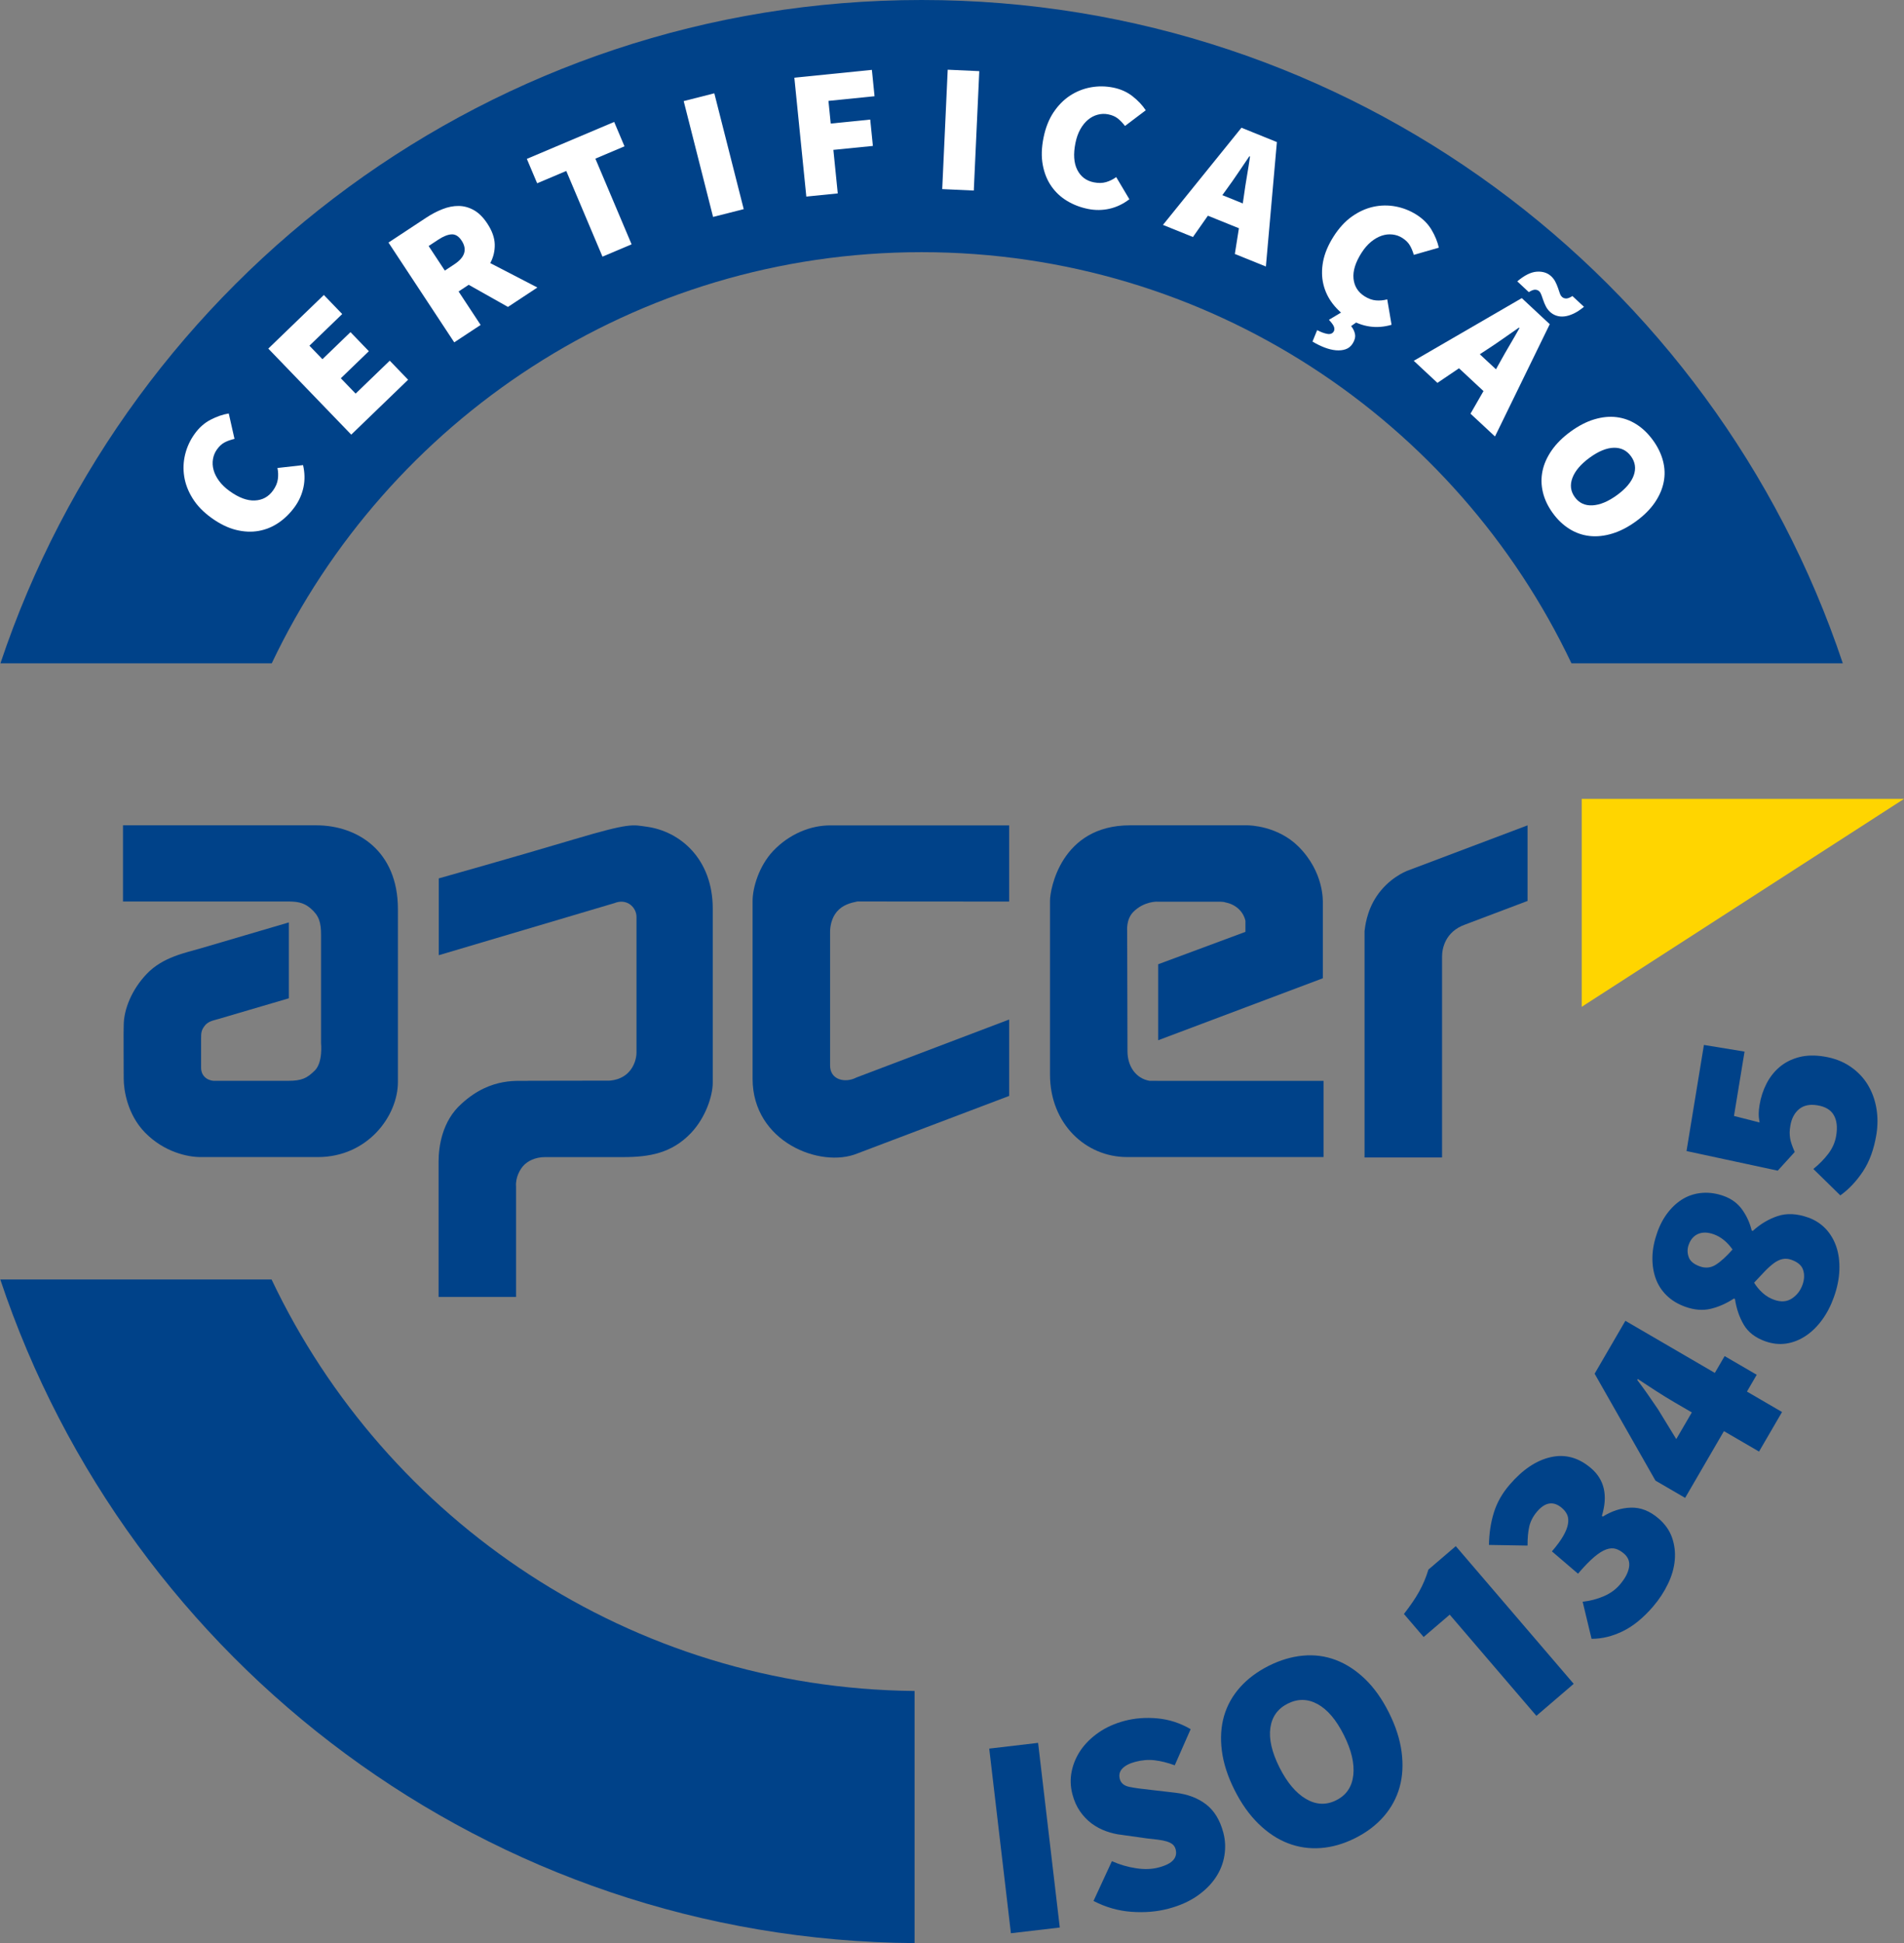 <?xml version="1.0" encoding="utf-8"?>
<!-- Generator: Adobe Illustrator 17.0.0, SVG Export Plug-In . SVG Version: 6.00 Build 0)  -->
<!DOCTYPE svg PUBLIC "-//W3C//DTD SVG 1.1//EN" "http://www.w3.org/Graphics/SVG/1.1/DTD/svg11.dtd">
<svg version="1.1" id="Layer_1" xmlns="http://www.w3.org/2000/svg" xmlns:xlink="http://www.w3.org/1999/xlink" x="0px" y="0px"
	 width="93.238px" height="95.109px" viewBox="0 0 93.238 95.109" enable-background="new 0 0 93.238 95.109" xml:space="preserve">
<rect x="0" y="0" width="93.238" height="95.109" fill="#808080" stroke="none"/>
<g>
	<g>
		<path fill="#004289" d="M45.131,12.343c14.048,0,26.172,8.225,31.822,20.123h13.288C83.932,13.6,66.12,0,45.131,0
			C24.142,0,6.33,13.6,0.022,32.466h13.286C18.961,20.568,31.085,12.343,45.131,12.343"/>
		<path fill="#004289" d="M13.299,62.626H0.014c6.27,18.775,23.925,32.333,44.772,32.482V82.767
			C30.879,82.635,18.901,74.437,13.299,62.626"/>
	</g>
	<path fill="#004289" d="M66.821,45.574v11.079h3.796v-9.822c-0.002-0.369,0.13-1.225,1.136-1.58l3.05-1.153v-3.7l-5.913,2.232
		c-0.075,0.035-0.884,0.357-1.474,1.233C66.903,44.628,66.846,45.412,66.821,45.574"/>
	<path fill="#004289" d="M49.419,53.641v-3.74l-7.475,2.837c-0.563,0.292-1.295,0.118-1.295-0.584v-6.544
		c0-0.266,0.069-0.671,0.328-0.982c0.283-0.336,0.675-0.438,1.01-0.505l7.432,0.005v-3.728h-8.774c-0.951,0-1.991,0.417-2.783,1.25
		c-0.701,0.744-1.008,1.809-1.008,2.447v8.704c0,3.101,3.334,4.395,5.126,3.659L49.419,53.641z"/>
	<path fill="#004289" d="M56.286,52.901c-0.654-0.115-1.074-0.696-1.074-1.451l-0.015-5.883c0,0-0.058-0.571,0.301-0.932
		c0.513-0.521,1.175-0.509,1.183-0.5h3.071c0.093,0,0.181,0.009,0.27,0.038c0.461,0.089,0.859,0.417,0.966,0.897v0.083v0.458
		l-4.273,1.586v3.719l8.064-3.034v-3.659c0-0.125,0.062-1.531-1.189-2.783c-1.017-1.017-2.396-1.044-2.509-1.044h-5.744
		c-3.408,0-3.919,3.188-3.919,3.673v8.525c0,2.409,1.748,4.04,3.775,4.04h9.62v-3.73h-7.964L56.286,52.901z"/>
	<path fill="#004289" d="M21.487,42.994v3.76l8.593-2.547c0.615-0.253,1.089,0.198,1.089,0.677v6.635c0,0.267-0.104,0.68-0.403,0.98
		c-0.449,0.451-1.077,0.395-1.077,0.395l-3.793,0.006c-0.441,0.043-1.824-0.229-3.296,1.125c-0.954,0.844-1.123,2.109-1.123,2.828
		v6.629h3.794V58.08c-0.036-0.437,0.188-0.853,0.392-1.057c0.171-0.171,0.512-0.387,1.033-0.387h3.816
		c1.276,0,2.382-0.184,3.329-1.183c0.72-0.761,1.062-1.825,1.062-2.464v-8.511c0-2.452-1.619-3.798-3.241-4.014
		c-0.686-0.092-0.77-0.21-3.551,0.618C24.92,42.032,21.487,42.994,21.487,42.994"/>
	<path fill="#004289" d="M15.722,45.769v5.289c0,0,0.097,0.935-0.3,1.333c-0.387,0.387-0.651,0.511-1.306,0.511H10.55
		c-0.247,0.025-0.717-0.133-0.703-0.672v-1.402c0-0.269,0.014-0.392,0.15-0.584c0.177-0.255,0.425-0.287,0.704-0.369l3.445-1.012
		v-3.714l-4.3,1.264c-0.773,0.23-1.864,0.425-2.657,1.252c-0.747,0.779-1.131,1.757-1.131,2.527c-0.013,0,0,2.615,0,2.615
		c0,0.515,0.166,1.731,1.043,2.628c0.94,0.959,2.09,1.2,2.723,1.2h5.742c2.429,0,3.92-2.005,3.92-3.673V44.5
		c0-2.851-1.986-4.104-4.001-4.104H6.023v3.728h7.964c0.513,0,0.853,0.018,1.23,0.343C15.628,44.825,15.722,45.15,15.722,45.769"/>
	<polygon fill="#FFD500" points="77.456,39.103 77.456,49.28 93.238,39.103 	"/>
	<g>
		<path fill="#004289" d="M48.442,85.588l2.393-0.281l1.062,9.038l-2.393,0.281L48.442,85.588z"/>
		<path fill="#004289" d="M54.449,91.098c0.383,0.169,0.777,0.285,1.186,0.346c0.406,0.062,0.773,0.049,1.098-0.037
			c0.352-0.093,0.592-0.214,0.721-0.364c0.131-0.15,0.168-0.324,0.117-0.523c-0.029-0.108-0.08-0.191-0.154-0.249
			c-0.072-0.058-0.17-0.104-0.289-0.141c-0.121-0.036-0.262-0.064-0.422-0.084s-0.344-0.042-0.553-0.064l-1.217-0.171
			c-0.26-0.028-0.516-0.088-0.771-0.18s-0.492-0.218-0.709-0.378c-0.215-0.16-0.404-0.358-0.568-0.595
			c-0.164-0.236-0.287-0.513-0.371-0.829c-0.1-0.379-0.113-0.754-0.037-1.127c0.076-0.372,0.225-0.72,0.447-1.045
			c0.225-0.324,0.518-0.612,0.881-0.862c0.363-0.25,0.783-0.438,1.262-0.565c0.506-0.133,1.043-0.174,1.611-0.121
			c0.57,0.052,1.111,0.228,1.625,0.527l-0.779,1.77c-0.352-0.129-0.68-0.211-0.984-0.247s-0.617-0.011-0.943,0.075
			c-0.289,0.076-0.5,0.186-0.637,0.328s-0.178,0.312-0.127,0.511c0.055,0.208,0.213,0.337,0.473,0.39s0.613,0.101,1.061,0.147
			l1.18,0.137c0.607,0.071,1.111,0.262,1.512,0.571s0.682,0.771,0.844,1.384c0.098,0.37,0.115,0.747,0.051,1.13
			c-0.062,0.383-0.207,0.742-0.432,1.077c-0.225,0.334-0.529,0.634-0.914,0.9c-0.383,0.265-0.85,0.471-1.4,0.616
			c-0.561,0.148-1.162,0.198-1.807,0.151c-0.645-0.047-1.264-0.224-1.855-0.531L54.449,91.098z"/>
		<path fill="#004289" d="M66.365,89.968c-0.568,0.285-1.131,0.447-1.691,0.487c-0.559,0.041-1.094-0.038-1.605-0.235
			c-0.512-0.198-0.992-0.515-1.441-0.953c-0.449-0.438-0.842-0.99-1.176-1.658c-0.336-0.667-0.541-1.308-0.619-1.921
			s-0.041-1.18,0.109-1.7c0.152-0.52,0.414-0.988,0.785-1.403c0.371-0.416,0.84-0.766,1.406-1.051
			c0.559-0.28,1.119-0.446,1.678-0.497c0.559-0.051,1.094,0.021,1.604,0.214c0.51,0.194,0.984,0.503,1.428,0.928
			c0.443,0.426,0.832,0.972,1.168,1.639c0.334,0.667,0.543,1.312,0.625,1.934c0.082,0.622,0.049,1.197-0.098,1.725
			c-0.148,0.528-0.406,1.005-0.777,1.432S66.924,89.687,66.365,89.968z M65.436,88.115c0.492-0.247,0.77-0.655,0.834-1.225
			s-0.09-1.226-0.463-1.968c-0.373-0.743-0.801-1.246-1.283-1.511c-0.482-0.264-0.969-0.273-1.461-0.026s-0.777,0.643-0.854,1.188
			s0.072,1.188,0.443,1.931c0.373,0.742,0.807,1.258,1.303,1.548C64.449,88.342,64.943,88.363,65.436,88.115z"/>
		<path fill="#004289" d="M70.992,79.032l-1.277,1.093l-0.965-1.127c0.316-0.406,0.566-0.773,0.75-1.104s0.334-0.686,0.449-1.068
			l1.34-1.148l5.775,6.739l-1.828,1.567L70.992,79.032z"/>
		<path fill="#004289" d="M77.502,78.4c0.367-0.042,0.711-0.131,1.031-0.269c0.32-0.137,0.584-0.327,0.789-0.568
			c0.256-0.298,0.406-0.581,0.451-0.849c0.045-0.268-0.039-0.493-0.252-0.675c-0.127-0.109-0.258-0.185-0.395-0.228
			c-0.135-0.042-0.291-0.034-0.465,0.026c-0.174,0.06-0.373,0.185-0.596,0.374c-0.225,0.19-0.488,0.462-0.791,0.816l-1.277-1.093
			c0.244-0.283,0.428-0.534,0.553-0.752s0.203-0.413,0.232-0.584c0.029-0.171,0.02-0.319-0.033-0.444s-0.141-0.239-0.26-0.342
			c-0.412-0.352-0.818-0.294-1.219,0.174c-0.193,0.227-0.32,0.469-0.381,0.725c-0.059,0.256-0.088,0.57-0.086,0.94l-1.889-0.032
			c0.008-0.57,0.088-1.097,0.24-1.583c0.15-0.485,0.404-0.937,0.764-1.355c0.637-0.745,1.309-1.197,2.02-1.358
			c0.707-0.161,1.367,0.02,1.977,0.542c0.652,0.559,0.83,1.335,0.529,2.332l0.043,0.037c0.447-0.28,0.908-0.427,1.381-0.44
			c0.473-0.014,0.92,0.162,1.346,0.526c0.32,0.273,0.541,0.585,0.664,0.937c0.123,0.351,0.168,0.718,0.135,1.102
			s-0.143,0.771-0.332,1.163c-0.188,0.392-0.43,0.762-0.727,1.109c-0.475,0.553-0.965,0.956-1.477,1.207
			c-0.51,0.251-1.021,0.377-1.539,0.377L77.502,78.4z"/>
		<path fill="#004289" d="M86.026,67.29l-0.479,0.823l1.719,1l-1.127,1.936l-1.719-1l-1.9,3.267l-1.453-0.845l-2.979-5.233
			l1.506-2.589l4.381,2.55l0.479-0.823L86.026,67.29z M82.848,69.133l-0.871-0.507c-0.129-0.075-0.271-0.16-0.426-0.256
			c-0.156-0.096-0.311-0.194-0.469-0.296c-0.156-0.102-0.311-0.203-0.463-0.303c-0.152-0.099-0.291-0.191-0.416-0.274l-0.027,0.048
			c0.178,0.233,0.348,0.468,0.514,0.704c0.164,0.236,0.33,0.479,0.5,0.728l0.896,1.462L82.848,69.133z"/>
		<path fill="#004289" d="M86.451,65.654c-0.492-0.175-0.846-0.447-1.061-0.816c-0.217-0.369-0.359-0.789-0.43-1.259l-0.053-0.019
			c-0.373,0.244-0.752,0.411-1.137,0.502s-0.797,0.059-1.236-0.098c-0.369-0.131-0.676-0.317-0.922-0.559
			c-0.246-0.241-0.426-0.523-0.539-0.845c-0.113-0.323-0.164-0.673-0.154-1.05c0.01-0.378,0.09-0.773,0.236-1.187
			c0.137-0.387,0.318-0.721,0.543-1.003c0.225-0.282,0.475-0.501,0.754-0.66c0.279-0.158,0.588-0.25,0.922-0.274
			c0.336-0.024,0.68,0.026,1.031,0.151c0.387,0.138,0.691,0.362,0.912,0.674s0.375,0.651,0.463,1.019l0.053,0.019
			c0.367-0.335,0.771-0.577,1.217-0.727c0.443-0.148,0.943-0.125,1.498,0.072c0.334,0.119,0.617,0.302,0.852,0.548
			c0.234,0.247,0.408,0.542,0.525,0.885c0.115,0.343,0.164,0.725,0.148,1.146s-0.104,0.859-0.268,1.316
			c-0.15,0.422-0.344,0.796-0.584,1.122c-0.24,0.326-0.508,0.587-0.807,0.783c-0.297,0.196-0.613,0.319-0.947,0.369
			C87.133,65.812,86.795,65.775,86.451,65.654z M84.842,61.158c-0.264-0.372-0.572-0.62-0.924-0.745
			c-0.291-0.103-0.543-0.109-0.76-0.017c-0.215,0.092-0.371,0.269-0.465,0.533c-0.072,0.202-0.07,0.403,0.002,0.602
			s0.254,0.351,0.545,0.454c0.281,0.1,0.543,0.072,0.787-0.084C84.272,61.745,84.543,61.497,84.842,61.158z M86.877,63.62
			c0.336,0.119,0.625,0.099,0.869-0.062c0.246-0.16,0.42-0.386,0.523-0.676c0.09-0.255,0.102-0.494,0.031-0.717
			c-0.068-0.223-0.262-0.391-0.578-0.503c-0.148-0.053-0.293-0.064-0.434-0.035c-0.139,0.03-0.279,0.097-0.42,0.2
			c-0.141,0.104-0.289,0.237-0.445,0.398c-0.158,0.163-0.332,0.348-0.525,0.557c0.105,0.176,0.242,0.341,0.41,0.495
			C86.477,63.431,86.666,63.546,86.877,63.62z"/>
		<path fill="#004289" d="M88.799,57.217c0.283-0.228,0.527-0.476,0.732-0.745s0.334-0.565,0.387-0.887
			c0.068-0.415,0.029-0.75-0.119-1.005c-0.146-0.256-0.414-0.416-0.801-0.479c-0.377-0.062-0.678,0.002-0.904,0.192
			c-0.225,0.19-0.365,0.46-0.422,0.81c-0.021,0.12-0.031,0.227-0.033,0.321c0,0.094,0.006,0.188,0.02,0.279
			c0.012,0.092,0.039,0.193,0.078,0.304c0.037,0.111,0.088,0.237,0.15,0.379l-0.832,0.914l-4.467-0.96l0.852-5.194l1.99,0.326
			l-0.518,3.15l1.254,0.319c-0.031-0.166-0.045-0.312-0.043-0.44c0.002-0.127,0.016-0.265,0.041-0.412
			c0.061-0.378,0.176-0.728,0.342-1.051c0.166-0.322,0.381-0.595,0.645-0.816c0.264-0.221,0.578-0.38,0.943-0.477
			c0.365-0.096,0.779-0.106,1.24-0.03c0.488,0.08,0.91,0.241,1.268,0.484s0.643,0.538,0.855,0.885s0.355,0.732,0.428,1.155
			s0.072,0.856,0,1.298c-0.119,0.718-0.338,1.318-0.658,1.8s-0.689,0.873-1.107,1.173L88.799,57.217z"/>
	</g>
	<g>
		<g>
			<path fill="#FFFFFF" d="M10.361,25.354c-0.399-0.287-0.708-0.605-0.926-0.955c-0.219-0.349-0.356-0.707-0.414-1.074
				s-0.042-0.73,0.047-1.091c0.09-0.361,0.245-0.695,0.466-1.001c0.217-0.302,0.476-0.531,0.777-0.688
				c0.301-0.157,0.598-0.259,0.891-0.307l0.281,1.244c-0.187,0.043-0.348,0.101-0.484,0.172c-0.137,0.072-0.262,0.186-0.373,0.342
				c-0.102,0.141-0.167,0.299-0.197,0.474c-0.029,0.175-0.02,0.352,0.029,0.531c0.048,0.179,0.138,0.358,0.268,0.536
				c0.131,0.179,0.303,0.345,0.518,0.5c0.448,0.322,0.858,0.476,1.232,0.459c0.373-0.016,0.67-0.177,0.891-0.484
				c0.134-0.185,0.213-0.37,0.238-0.555c0.026-0.185,0.02-0.369-0.019-0.551l1.254-0.141c0.086,0.373,0.094,0.733,0.021,1.08
				s-0.214,0.667-0.424,0.959c-0.225,0.312-0.486,0.57-0.785,0.776c-0.3,0.206-0.626,0.341-0.979,0.405
				c-0.354,0.064-0.726,0.048-1.117-0.049C11.164,25.839,10.767,25.645,10.361,25.354z"/>
			<path fill="#FFFFFF" d="M13.138,17.063l2.721-2.625l0.899,0.933l-1.606,1.55l0.638,0.661l1.373-1.325l0.9,0.933l-1.373,1.325
				l0.725,0.751l1.671-1.612l0.899,0.933L17.2,21.274L13.138,17.063z"/>
			<path fill="#FFFFFF" d="M24.874,15.023l-1.922-1.083l-0.495,0.327l1.079,1.638l-1.292,0.852l-3.22-4.884l1.849-1.219
				c0.26-0.171,0.525-0.311,0.797-0.417c0.271-0.107,0.535-0.159,0.792-0.156s0.505,0.071,0.744,0.205
				c0.239,0.134,0.459,0.353,0.66,0.659c0.231,0.351,0.352,0.688,0.361,1.013c0.009,0.325-0.064,0.631-0.219,0.92l2.308,1.195
				L24.874,15.023z M21.783,13.244l0.466-0.307c0.521-0.343,0.64-0.73,0.355-1.162c-0.139-0.21-0.301-0.312-0.486-0.304
				s-0.406,0.095-0.662,0.264l-0.466,0.307L21.783,13.244z"/>
			<path fill="#FFFFFF" d="M27.73,8.368l-1.426,0.603l-0.505-1.194l4.277-1.809l0.505,1.194l-1.426,0.603l1.774,4.194l-1.426,0.603
				L27.73,8.368z"/>
			<path fill="#FFFFFF" d="M33.48,4.948l1.5-0.381l1.44,5.67l-1.501,0.381L33.48,4.948z"/>
			<path fill="#FFFFFF" d="M38.899,3.803l3.797-0.383l0.13,1.29l-2.257,0.228l0.111,1.11l1.935-0.195l0.13,1.29L40.81,7.336
				l0.215,2.131l-1.54,0.155L38.899,3.803z"/>
			<path fill="#FFFFFF" d="M46.409,3.412l1.546,0.071l-0.269,5.844l-1.546-0.071L46.409,3.412z"/>
			<path fill="#FFFFFF" d="M51.101,6.74c0.097-0.482,0.26-0.895,0.487-1.238c0.229-0.342,0.498-0.616,0.808-0.819
				c0.311-0.204,0.648-0.339,1.014-0.407c0.366-0.067,0.733-0.063,1.104,0.011c0.364,0.074,0.681,0.215,0.947,0.425
				c0.267,0.21,0.482,0.438,0.646,0.686L55.09,6.166c-0.116-0.152-0.235-0.275-0.356-0.37c-0.122-0.095-0.277-0.162-0.465-0.199
				c-0.171-0.035-0.342-0.029-0.513,0.016c-0.172,0.045-0.329,0.126-0.472,0.245c-0.144,0.118-0.27,0.273-0.379,0.465
				c-0.108,0.192-0.189,0.418-0.241,0.677c-0.109,0.541-0.079,0.979,0.089,1.312c0.168,0.333,0.438,0.538,0.809,0.612
				c0.224,0.045,0.425,0.042,0.604-0.011s0.344-0.134,0.494-0.245l0.645,1.084C55,9.985,54.676,10.14,54.329,10.218
				c-0.346,0.077-0.695,0.08-1.048,0.009c-0.377-0.076-0.721-0.208-1.031-0.396c-0.312-0.188-0.568-0.43-0.772-0.725
				s-0.342-0.641-0.415-1.039C50.989,7.671,51.002,7.228,51.101,6.74z"/>
			<path fill="#FFFFFF" d="M60.669,11.172l-1.519-0.614l-0.732,1.043l-1.468-0.593l3.844-4.756l1.735,0.702l-0.539,6.091
				l-1.52-0.614L60.669,11.172z M60.859,9.957l0.06-0.413c0.039-0.289,0.087-0.599,0.144-0.932c0.058-0.333,0.107-0.649,0.15-0.949
				L61.18,7.65c-0.174,0.254-0.354,0.519-0.54,0.796s-0.366,0.533-0.538,0.768l-0.244,0.338L60.859,9.957z"/>
			<path fill="#FFFFFF" d="M65.77,15.24l0.744,0.473l-0.35,0.247c0.103,0.129,0.167,0.264,0.191,0.404s-0.015,0.291-0.117,0.453
				c-0.087,0.137-0.201,0.229-0.343,0.278s-0.3,0.065-0.475,0.05s-0.361-0.061-0.559-0.136c-0.197-0.076-0.394-0.172-0.589-0.29
				l0.228-0.559c0.187,0.097,0.353,0.158,0.497,0.183s0.249-0.014,0.313-0.115c0.035-0.056,0.042-0.126,0.021-0.21
				c-0.021-0.084-0.105-0.206-0.254-0.364L65.77,15.24z M65.305,11.575c0.265-0.415,0.564-0.742,0.9-0.979s0.686-0.396,1.049-0.475
				c0.362-0.079,0.727-0.084,1.092-0.015s0.707,0.204,1.026,0.407c0.313,0.2,0.558,0.445,0.731,0.737
				c0.173,0.292,0.292,0.583,0.356,0.873l-1.226,0.351c-0.054-0.184-0.12-0.342-0.2-0.474c-0.079-0.132-0.2-0.25-0.362-0.353
				c-0.146-0.094-0.308-0.15-0.483-0.169c-0.177-0.02-0.353,0-0.528,0.059c-0.176,0.059-0.35,0.158-0.521,0.298
				s-0.327,0.322-0.469,0.544c-0.296,0.466-0.426,0.885-0.389,1.257s0.216,0.659,0.534,0.862c0.192,0.122,0.382,0.191,0.567,0.206
				c0.187,0.015,0.369-0.002,0.55-0.051l0.212,1.244c-0.367,0.107-0.727,0.135-1.077,0.083s-0.678-0.175-0.981-0.368
				c-0.324-0.206-0.598-0.453-0.82-0.74c-0.223-0.288-0.376-0.605-0.46-0.954c-0.084-0.348-0.089-0.721-0.015-1.118
				C64.867,12.404,65.038,11.995,65.305,11.575z"/>
			<path fill="#FFFFFF" d="M72.646,19.142l-1.199-1.116L70.39,18.74l-1.159-1.08l5.29-3.068l1.37,1.276l-2.682,5.496l-1.199-1.116
				L72.646,19.142z M73.257,18.076l0.203-0.364c0.14-0.255,0.296-0.528,0.468-0.819s0.332-0.568,0.479-0.833l-0.026-0.024
				c-0.253,0.175-0.516,0.358-0.789,0.55s-0.532,0.367-0.777,0.525l-0.349,0.229L73.257,18.076z M75.907,15.268
				c-0.088-0.082-0.157-0.172-0.207-0.272c-0.051-0.1-0.092-0.198-0.125-0.295c-0.033-0.096-0.064-0.185-0.093-0.264
				s-0.064-0.14-0.108-0.181c-0.053-0.049-0.119-0.074-0.2-0.076c-0.08-0.001-0.183,0.039-0.308,0.119L74.3,13.772
				c0.351-0.297,0.669-0.455,0.957-0.474c0.288-0.019,0.522,0.056,0.702,0.223c0.088,0.082,0.157,0.173,0.207,0.273
				c0.051,0.1,0.093,0.198,0.126,0.295c0.033,0.096,0.062,0.183,0.089,0.261c0.025,0.078,0.063,0.139,0.111,0.184
				c0.053,0.049,0.119,0.074,0.2,0.076c0.081,0.001,0.184-0.039,0.308-0.12l0.566,0.527c-0.177,0.146-0.346,0.258-0.507,0.333
				s-0.312,0.122-0.453,0.137c-0.143,0.016-0.272,0.003-0.391-0.037C76.098,15.411,75.995,15.35,75.907,15.268z"/>
			<path fill="#FFFFFF" d="M76.041,25.117c-0.24-0.33-0.402-0.67-0.486-1.021c-0.084-0.351-0.091-0.698-0.019-1.043
				c0.071-0.345,0.223-0.684,0.453-1.014c0.23-0.331,0.54-0.637,0.928-0.919c0.389-0.282,0.773-0.48,1.154-0.594
				s0.744-0.15,1.09-0.108c0.346,0.042,0.67,0.158,0.972,0.35c0.303,0.191,0.574,0.452,0.814,0.782
				c0.236,0.325,0.399,0.663,0.49,1.012c0.091,0.35,0.102,0.696,0.032,1.04c-0.069,0.343-0.215,0.678-0.438,1.003
				c-0.224,0.325-0.529,0.629-0.917,0.912c-0.389,0.282-0.775,0.482-1.161,0.599c-0.386,0.118-0.754,0.157-1.104,0.119
				c-0.351-0.038-0.681-0.152-0.989-0.343C76.55,25.7,76.277,25.442,76.041,25.117z M77.118,24.334
				c0.208,0.286,0.496,0.42,0.864,0.401c0.368-0.02,0.769-0.186,1.2-0.5s0.706-0.638,0.823-0.972
				c0.117-0.333,0.072-0.644-0.136-0.93c-0.209-0.287-0.489-0.425-0.843-0.417c-0.354,0.009-0.747,0.17-1.179,0.484
				c-0.432,0.314-0.714,0.644-0.845,0.988C76.872,23.732,76.91,24.047,77.118,24.334z"/>
		</g>
	</g>
</g>
</svg>
